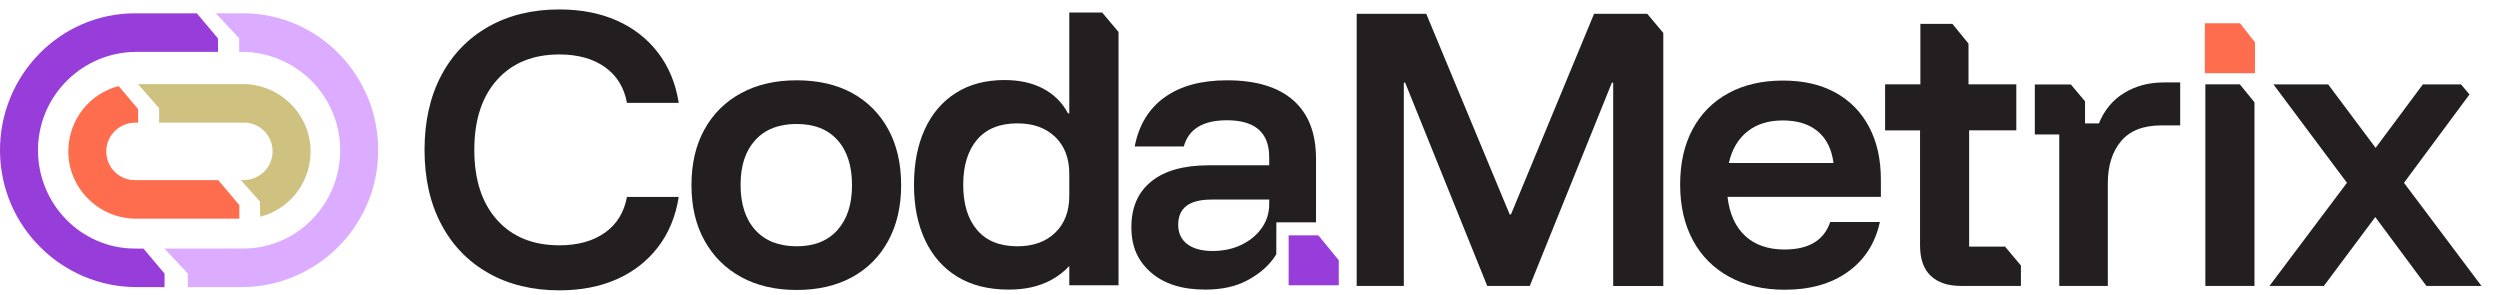 <svg xmlns="http://www.w3.org/2000/svg" width="178" height="21" viewBox="0 0 178 21" fill="none"><g clip-path="url(#clip0_1104_5433)"><path d="M10.215 17.701L11.716 19.48V20.442H9.728C4.44 20.442 0.052 16.157 0 10.792C-0.051 5.374 4.277 0.949 9.605 0.949H14.015L15.518 2.732L15.525 3.694H9.71C5.923 3.694 2.763 6.745 2.706 10.587C2.647 14.497 5.765 17.697 9.605 17.697L10.215 17.701Z" fill="#973DDA"></path><path d="M17.041 14.606V15.569H9.668C7.026 15.569 4.819 13.376 4.864 10.696C4.901 8.487 6.418 6.639 8.45 6.129L9.833 7.768V8.733H9.633C8.542 8.733 7.611 9.593 7.57 10.7C7.527 11.864 8.447 12.824 9.584 12.824H15.537L17.041 14.606Z" fill="#FE6E4E"></path><path d="M11.331 7.702L9.824 5.988H17.309C19.951 5.988 22.158 8.182 22.113 10.862C22.075 13.07 20.558 14.919 18.527 15.429L18.512 14.353L17.144 12.824H17.343C18.435 12.824 19.366 11.964 19.407 10.857C19.45 9.694 18.53 8.733 17.392 8.733H11.327L11.331 7.702Z" fill="#CFC17F"></path><path d="M11.711 17.701L13.376 19.48V20.442H17.2C22.488 20.442 26.875 16.157 26.927 10.792C26.979 5.374 22.651 0.949 17.323 0.949H15.372L17.035 2.732L17.028 3.694H17.217C21.004 3.694 24.164 6.745 24.221 10.587C24.28 14.497 21.162 17.697 17.322 17.697L11.711 17.701H11.711Z" fill="#DBACFF"></path></g><g clip-path="url(#clip1_1104_5433)"><g clip-path="url(#clip2_1104_5433)"><path d="M156.984 1.656H159.489L160.554 3.014V5.213H156.984V1.656Z" fill="#FE6E4E"></path><path d="M93.864 16.754H91.75V20.311H95.32V18.531L93.864 16.754Z" fill="#973DDA"></path><path d="M176.68 20.359H172.759L169.12 15.455L165.459 20.359H161.585L167.102 13.015L161.868 6.007H165.764L169.144 10.527L172.509 6.007H175.222L175.828 6.725L171.163 13.015L176.68 20.359Z" fill="#231F20"></path><path d="M127.079 20.63C125.569 20.63 124.252 20.323 123.128 19.711C122.004 19.099 121.139 18.231 120.534 17.109C119.929 15.987 119.626 14.662 119.626 13.135C119.626 11.607 119.925 10.29 120.523 9.184C121.12 8.079 121.969 7.227 123.07 6.631C124.17 6.034 125.46 5.736 126.937 5.736C128.415 5.736 129.626 6.018 130.664 6.583C131.701 7.148 132.503 7.96 133.069 9.018C133.635 10.076 133.918 11.329 133.918 12.777V14.018H122.999C123.141 15.227 123.561 16.154 124.261 16.799C124.96 17.443 125.892 17.765 127.056 17.765C127.92 17.765 128.624 17.602 129.166 17.276C129.709 16.95 130.09 16.46 130.31 15.808H133.848C133.517 17.32 132.759 18.502 131.572 19.352C130.384 20.204 128.887 20.629 127.079 20.629L127.079 20.63ZM123.093 11.607H130.545C130.419 10.621 130.046 9.869 129.425 9.352C128.804 8.835 127.975 8.576 126.937 8.576C125.899 8.576 125.074 8.839 124.413 9.364C123.753 9.889 123.313 10.637 123.093 11.607V11.607Z" fill="#231F20"></path><path d="M78.475 0.894H76.133V8.067H76.04C75.631 7.302 75.043 6.716 74.275 6.309C73.507 5.902 72.589 5.699 71.522 5.699C70.174 5.699 69.017 6.005 68.052 6.621C67.088 7.233 66.351 8.098 65.841 9.214C65.331 10.33 65.076 11.645 65.076 13.16C65.076 14.675 65.338 15.969 65.864 17.092C66.39 18.216 67.154 19.086 68.158 19.699C69.161 20.314 70.385 20.62 71.828 20.62C72.989 20.62 73.984 20.396 74.816 19.95C75.315 19.683 75.754 19.347 76.133 18.942V20.311H79.639V2.275L78.475 0.894ZM75.133 16.566C74.467 17.212 73.569 17.535 72.44 17.535C71.184 17.535 70.228 17.149 69.57 16.375C68.911 15.602 68.581 14.53 68.581 13.16C68.581 11.79 68.911 10.717 69.57 9.943C70.228 9.17 71.184 8.784 72.44 8.784C73.569 8.784 74.467 9.107 75.133 9.752C75.8 10.398 76.133 11.271 76.133 12.371V13.948C76.133 15.048 75.8 15.921 75.133 16.566Z" fill="#231F20"></path><path d="M154.052 5.87C153.002 5.87 152.069 6.117 151.253 6.611C150.438 7.105 149.833 7.83 149.442 8.786H148.454V7.212L147.444 6.013H144.879V9.575H146.619V20.357H150.077V13.041C150.077 11.798 150.392 10.802 151.018 10.053C151.645 9.304 152.603 8.929 153.889 8.929H155.23V5.869H154.053L154.052 5.87Z" fill="#231F20"></path><path d="M63.245 9.21C62.636 8.094 61.779 7.232 60.676 6.626C59.572 6.021 58.254 5.717 56.721 5.717C55.187 5.717 53.904 6.021 52.777 6.626C51.651 7.232 50.777 8.094 50.16 9.21C49.54 10.327 49.232 11.65 49.232 13.182C49.232 14.713 49.54 16.012 50.16 17.129C50.777 18.245 51.646 19.11 52.765 19.724C53.884 20.339 55.202 20.646 56.721 20.646C58.239 20.646 59.553 20.342 60.663 19.736C61.775 19.13 62.636 18.264 63.245 17.14C63.857 16.016 64.162 14.696 64.162 13.181C64.162 11.667 63.857 10.326 63.245 9.21V9.21ZM59.631 16.375C58.943 17.149 57.973 17.535 56.721 17.535C55.468 17.535 54.47 17.149 53.775 16.375C53.078 15.601 52.729 14.529 52.729 13.158C52.729 11.788 53.078 10.741 53.775 9.977C54.47 9.211 55.452 8.828 56.721 8.828C57.989 8.828 58.943 9.211 59.631 9.977C60.32 10.741 60.663 11.811 60.663 13.182C60.663 14.554 60.319 15.602 59.631 16.375V16.375Z" fill="#231F20"></path><path d="M92.08 7.14C91 6.192 89.427 5.717 87.362 5.717C85.529 5.717 84.051 6.12 82.925 6.925C81.798 7.731 81.085 8.899 80.79 10.43H84.286C84.63 9.186 85.656 8.563 87.362 8.563C89.365 8.563 90.367 9.441 90.367 11.195V11.769H86.07C84.287 11.769 82.921 12.152 81.974 12.917C81.026 13.683 80.553 14.768 80.553 16.172C80.553 17.575 81.019 18.588 81.95 19.401C82.882 20.214 84.169 20.62 85.812 20.62C87.001 20.62 88.007 20.397 88.829 19.951C89.65 19.505 90.387 18.916 90.872 18.102L90.877 15.829H93.7V11.291C93.7 9.472 93.16 8.089 92.08 7.14V7.14ZM90.367 14.545C90.367 15.166 90.19 15.729 89.838 16.232C89.485 16.733 89.005 17.132 88.394 17.427C87.785 17.723 87.096 17.87 86.329 17.87C85.562 17.87 84.964 17.707 84.532 17.38C84.103 17.052 83.887 16.594 83.887 16.004C83.887 14.807 84.677 14.209 86.258 14.209H90.367V14.545Z" fill="#231F20"></path><path d="M118.427 2.344V20.363H114.859V5.885H114.766L108.92 20.358H105.891L100.047 5.885H99.952V20.358H96.596V0.981H101.548L107.488 15.263H107.582L113.498 0.981H117.281L118.427 2.344Z" fill="#231F20"></path><path d="M142.759 17.559H140.203V9.282H143.561V6.005H140.157V3.104L139.011 1.698H136.731V6.005H134.218V9.283H136.707V17.464C136.707 18.437 136.96 19.162 137.47 19.64C137.978 20.119 138.694 20.358 139.617 20.358H143.89V18.905L142.76 17.559L142.759 17.559Z" fill="#231F20"></path><path d="M157.021 6.005V20.357H160.519V7.282L159.477 6.005H157.021Z" fill="#231F20"></path><path d="M43.067 16.568C42.223 17.167 41.142 17.466 39.828 17.466C37.95 17.466 36.471 16.864 35.392 15.66C34.311 14.455 33.771 12.793 33.771 10.672C33.771 8.552 34.311 6.888 35.392 5.684C36.471 4.48 37.95 3.877 39.828 3.877C41.142 3.877 42.223 4.177 43.067 4.775C43.912 5.373 44.437 6.222 44.64 7.323H48.326C48.107 5.934 47.613 4.743 46.847 3.746C46.08 2.749 45.101 1.987 43.912 1.462C42.722 0.936 41.361 0.672 39.828 0.672C37.902 0.672 36.216 1.083 34.768 1.904C33.321 2.726 32.202 3.886 31.412 5.384C30.621 6.885 30.227 8.647 30.227 10.672C30.227 12.698 30.621 14.46 31.412 15.959C32.202 17.459 33.321 18.618 34.769 19.44C36.217 20.261 37.902 20.672 39.828 20.672C41.361 20.672 42.722 20.408 43.912 19.883C45.101 19.357 46.08 18.594 46.847 17.598C47.613 16.601 48.107 15.409 48.326 14.021H44.64C44.437 15.121 43.913 15.971 43.067 16.569V16.568Z" fill="#231F20"></path></g></g><defs><clipPath id="clip0_1104_5433"><rect width="26.928" height="19.493" fill="white" transform="translate(0 0.949)"></rect></clipPath><clipPath id="clip1_1104_5433"><rect width="147.047" height="20" fill="white" transform="translate(30.227 0.672)"></rect></clipPath><clipPath id="clip2_1104_5433"><rect width="146.454" height="20" fill="white" transform="translate(30.227 0.672)"></rect></clipPath></defs></svg>